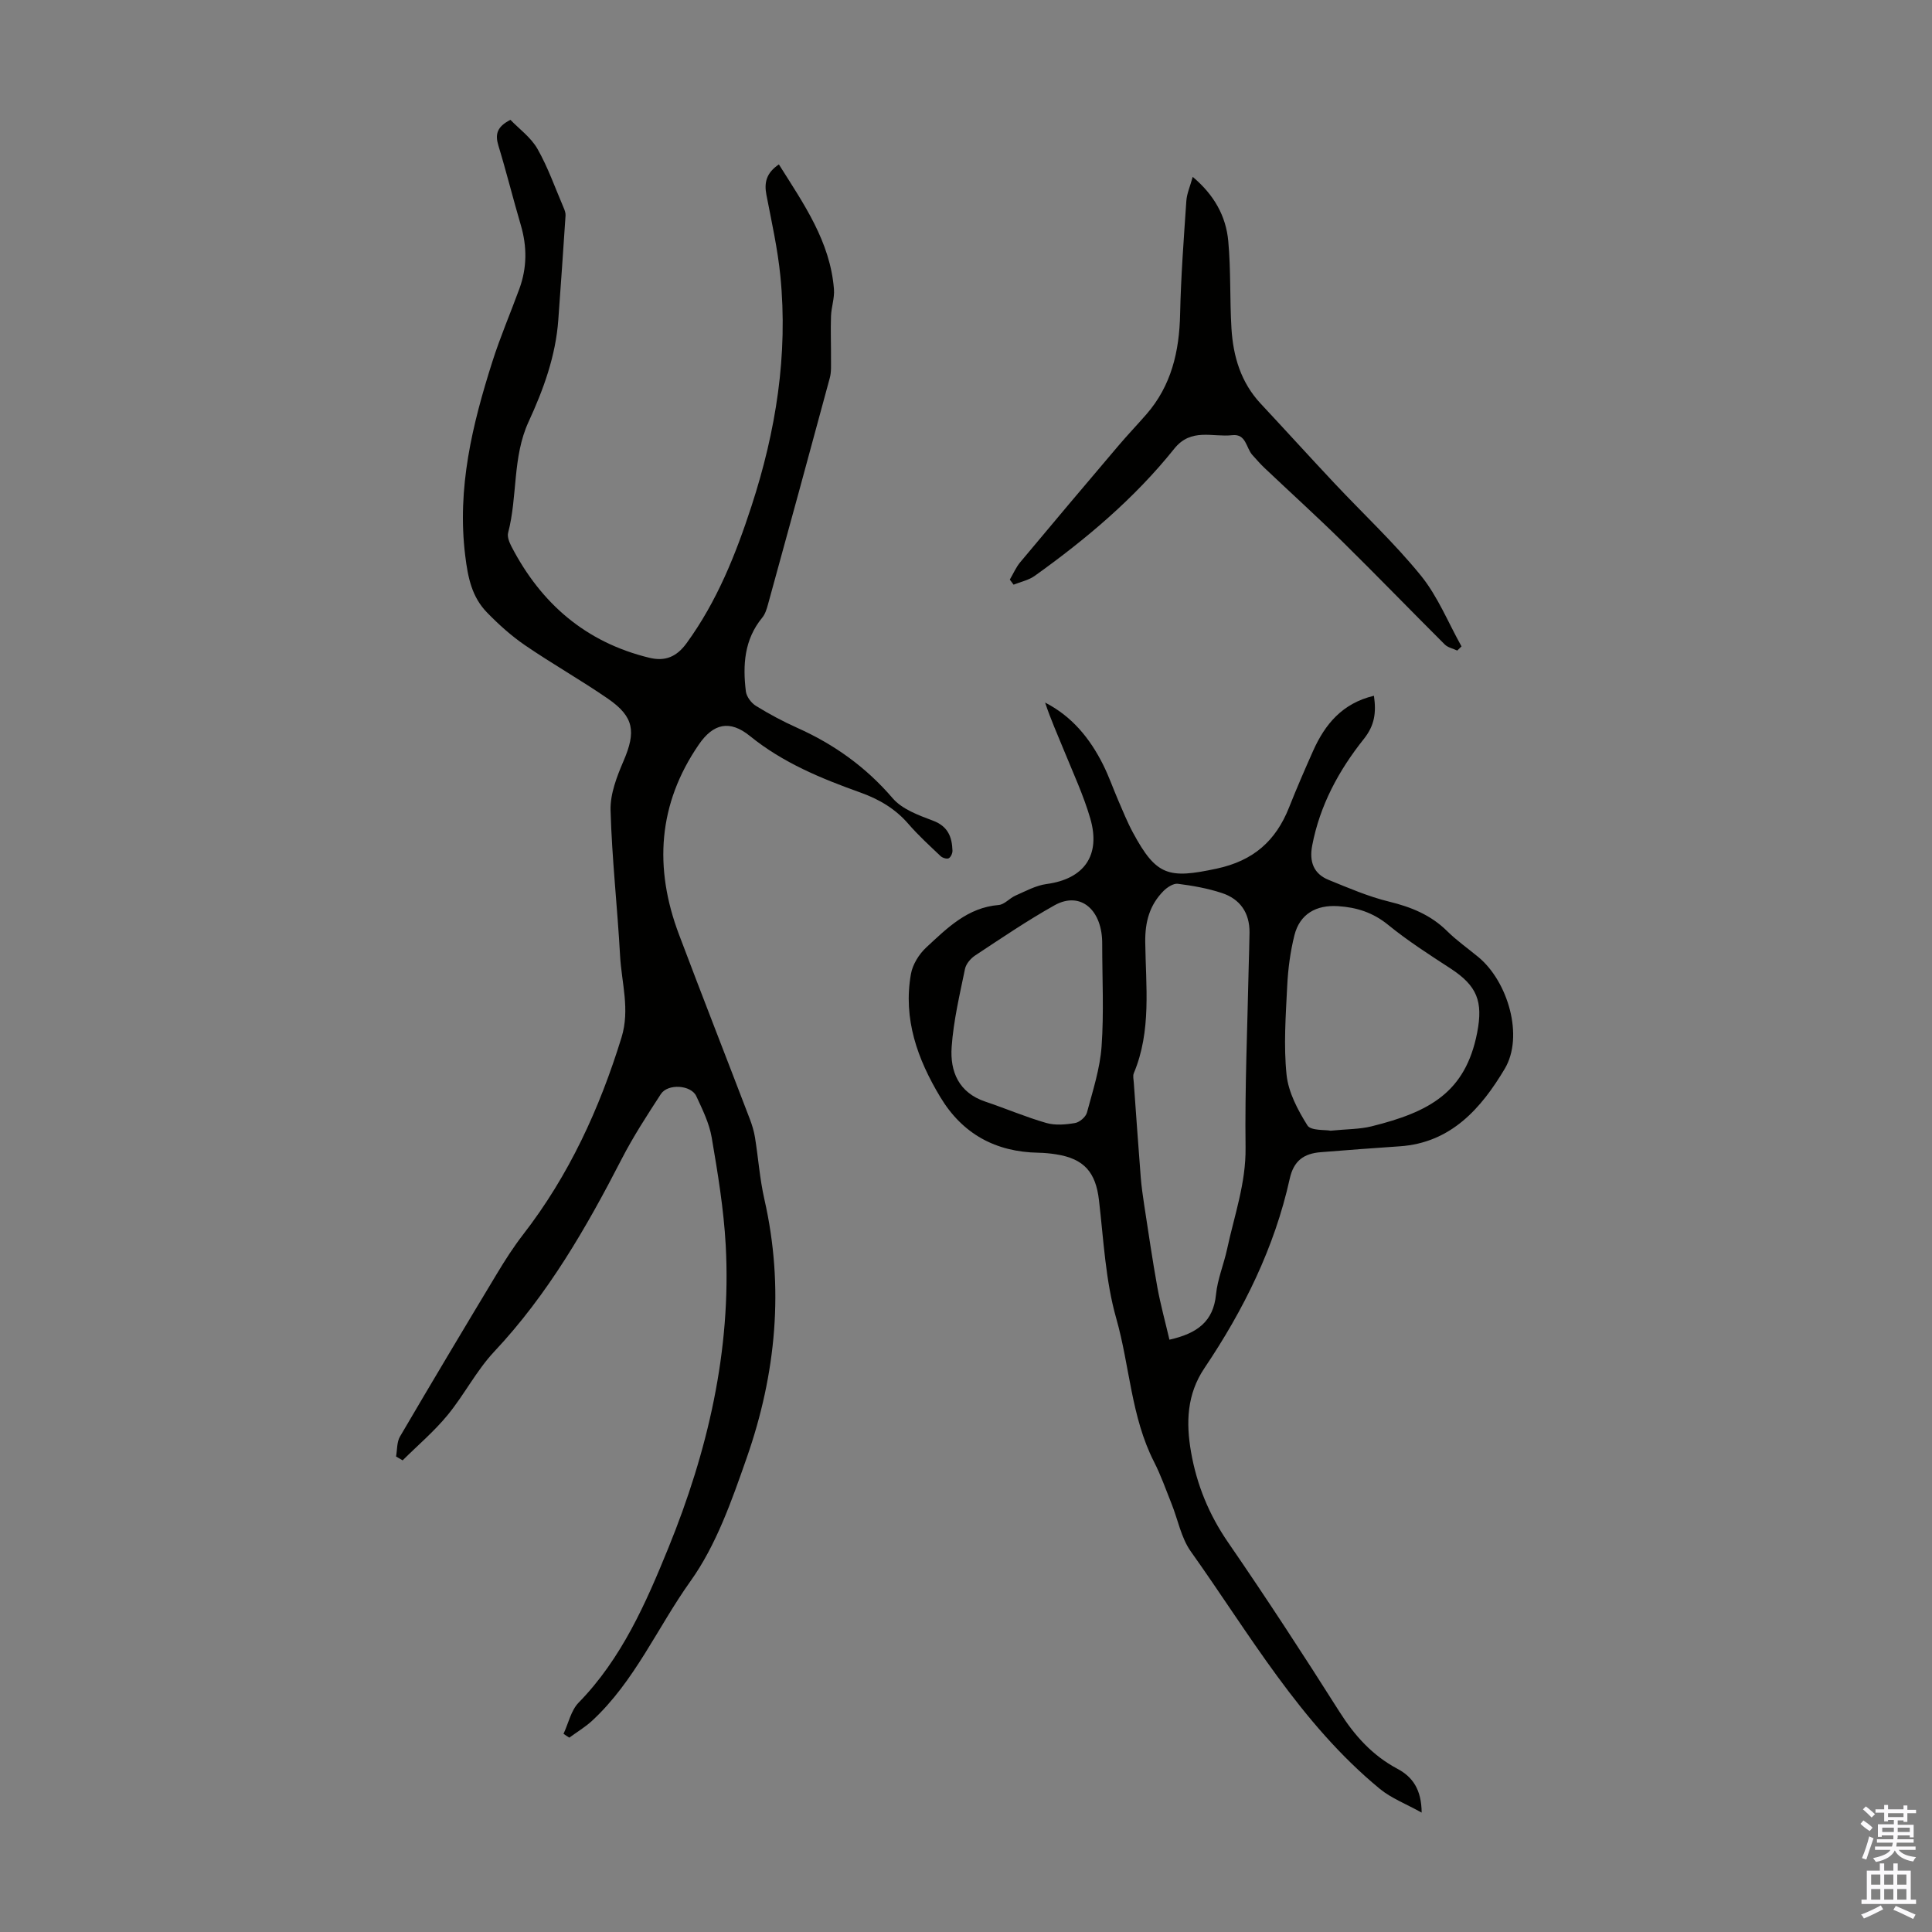 <svg enable-background="new 0 0 400 400" viewBox="0 0 400 400" xmlns="http://www.w3.org/2000/svg"><rect x="0" y="0" width="400" height="400" fill="#808080" stroke="none"/><g fill="#010100"><path d="m116.67 358.97c1.02-2.18 1.55-4.84 3.13-6.46 8.92-9.12 13.97-20.71 18.58-32.03 8.11-19.92 13.06-40.88 11.87-62.7-.41-7.46-1.64-14.89-2.9-22.27-.5-2.95-1.91-5.8-3.19-8.56-1.08-2.34-5.9-2.65-7.34-.43-2.85 4.39-5.73 8.81-8.12 13.46-7.34 14.26-15.28 28.04-26.37 39.85-3.7 3.94-6.22 8.97-9.68 13.17-2.78 3.38-6.17 6.25-9.29 9.35-.45-.27-.91-.53-1.36-.8.25-1.38.14-2.98.81-4.12 6.61-11.29 13.32-22.51 20.07-33.72 1.67-2.78 3.43-5.53 5.41-8.09 9.51-12.27 15.84-26.07 20.39-40.83 1.78-5.79.01-11.3-.3-16.92-.55-10.05-1.69-20.07-1.97-30.12-.09-3.38 1.3-6.97 2.68-10.18 2.61-6.07 2.21-9.16-3.22-12.91-5.61-3.87-11.57-7.23-17.19-11.08-2.83-1.94-5.44-4.29-7.84-6.76-3.14-3.22-3.96-7.19-4.52-11.77-1.73-14.01 1.47-27.13 5.62-40.18 1.62-5.1 3.75-10.05 5.59-15.08 1.59-4.35 1.61-8.72.3-13.18-1.61-5.47-2.98-11.01-4.64-16.46-.69-2.27-.38-3.88 2.49-5.34 1.77 1.85 4.22 3.61 5.59 6 2.19 3.85 3.67 8.11 5.43 12.21.22.51.43 1.09.39 1.62-.47 7.19-.98 14.39-1.5 21.58-.54 7.48-3.06 14.39-6.16 21.12-3.36 7.3-2.25 15.41-4.23 22.97-.22.84.26 2 .71 2.87 6.14 11.82 15.4 19.81 28.51 23 3.29.8 5.66-.17 7.74-3.03 6.28-8.63 10.16-18.34 13.43-28.37 5.05-15.49 7.59-31.31 5.98-47.6-.56-5.65-1.81-11.24-2.89-16.83-.5-2.57-.01-4.56 2.58-6.31 5.14 8.17 10.62 15.95 11.4 25.82.15 1.85-.55 3.74-.61 5.62-.1 2.95.02 5.91 0 8.86-.01 1.31.09 2.67-.25 3.91-4.22 15.65-8.5 31.28-12.8 46.9-.26.95-.58 1.99-1.18 2.72-3.74 4.53-4.06 9.82-3.4 15.26.13 1.09 1.11 2.41 2.08 3.01 2.75 1.7 5.63 3.24 8.58 4.56 7.66 3.43 14.23 8.14 19.75 14.58 1.95 2.27 5.36 3.51 8.33 4.63 3.12 1.17 3.94 3.37 4.04 6.21.02.54-.36 1.38-.79 1.58-.41.19-1.29-.09-1.68-.46-2.27-2.16-4.6-4.28-6.65-6.65-2.72-3.16-6.1-5.13-9.96-6.51-8.12-2.91-16.02-6.15-22.86-11.7-4.19-3.4-7.6-2.57-10.57 1.76-8.49 12.35-9.31 25.56-4.12 39.32 4.81 12.76 9.79 25.45 14.66 38.19.47 1.23.87 2.53 1.08 3.83.69 4.27.99 8.62 1.95 12.83 4.14 18.23 2.43 36.11-3.66 53.52-3.09 8.82-6.29 18.05-11.64 25.53-6.85 9.59-11.55 20.75-20.38 28.91-1.43 1.32-3.14 2.33-4.71 3.49-.41-.25-.81-.52-1.2-.79z"/><path d="m284.46 144.05c.5 3.51.15 6.12-2.09 8.94-5.18 6.49-9.12 13.76-10.7 22.1-.62 3.29.28 5.81 3.4 7.08 4.11 1.67 8.24 3.46 12.52 4.5 4.58 1.12 8.65 2.76 12.04 6.12 1.98 1.96 4.3 3.58 6.45 5.36 6.11 5.05 9.48 16.4 5.45 23.15-4.83 8.1-11.07 15.31-21.72 16.03-5.46.37-10.92.78-16.38 1.22-3.44.28-5.58 1.72-6.41 5.51-3.15 14.25-9.54 27.14-17.64 39.17-3.69 5.47-3.84 11.35-2.79 17.39 1.18 6.77 3.71 12.97 7.69 18.74 7.92 11.51 15.56 23.23 23.04 35.04 3.13 4.95 6.82 9.05 12 11.81 3.16 1.68 4.98 4.3 5.02 9.07-3.25-1.81-6.27-2.96-8.64-4.9-16.52-13.59-26.99-32.07-39.15-49.16-2.01-2.82-2.67-6.59-4-9.9-1.16-2.9-2.2-5.88-3.62-8.66-4.76-9.33-5.02-19.84-7.82-29.69-2.24-7.87-2.62-16.28-3.58-24.49-.67-5.76-3.06-8.58-8.88-9.49-1.21-.19-2.45-.31-3.67-.33-8.86-.16-15.71-3.89-20.3-11.52-4.73-7.85-7.73-16.18-6.08-25.49.35-1.98 1.68-4.11 3.18-5.5 4.31-3.99 8.54-8.26 14.99-8.78 1.2-.1 2.25-1.41 3.46-1.94 2.1-.92 4.22-2.1 6.44-2.4 7.75-1.04 11.3-5.9 9.05-13.61-1.4-4.8-3.54-9.39-5.43-14.04-1.33-3.27-2.78-6.49-3.91-9.92 5.56 2.85 9.27 7.41 11.99 12.83 1.2 2.39 2.08 4.94 3.14 7.4.98 2.25 1.89 4.54 3.06 6.7 4.84 8.98 7.38 9.58 17.33 7.45 7.6-1.63 12.23-5.73 14.98-12.65 1.56-3.94 3.25-7.84 4.98-11.72 2.47-5.53 6.06-9.87 12.6-11.42zm-42.34 133.32c5.77-1.3 9.09-3.77 9.64-9.35.31-3.18 1.62-6.26 2.3-9.42 1.49-6.95 3.91-13.64 3.82-20.99-.16-12.5.39-25.01.65-37.52.05-2.35.15-4.69.17-7.04.03-4.06-1.95-6.92-5.72-8.16-2.94-.97-6.04-1.52-9.12-1.91-.92-.12-2.2.72-2.96 1.48-2.88 2.91-3.84 6.37-3.79 10.59.11 9.09 1.32 18.36-2.37 27.15-.23.55-.04 1.3 0 1.95.47 6.54.93 13.08 1.44 19.62.15 1.88.42 3.75.7 5.61.88 5.72 1.71 11.45 2.74 17.15.67 3.65 1.66 7.24 2.5 10.84zm33.37-43.27c3.36-.34 5.99-.29 8.46-.9 12-2.98 19.46-7.02 21.88-19.39 1.26-6.49-.01-9.71-5.52-13.3-4.39-2.86-8.84-5.71-12.9-9.02-3.13-2.55-6.49-3.63-10.37-3.88-4.55-.3-7.93 1.63-9.04 6.01-.86 3.43-1.33 7.02-1.5 10.56-.3 6.11-.76 12.3-.13 18.35.38 3.64 2.33 7.3 4.32 10.48.71 1.12 3.63.86 4.8 1.09zm-47.29-38.54c.1-7.15-4.47-11.15-9.87-8.13-5.64 3.16-11.01 6.81-16.42 10.38-.94.62-1.91 1.75-2.12 2.8-1.1 5.35-2.38 10.73-2.76 16.15-.36 5.08 1.46 9.47 6.97 11.32 4.23 1.42 8.35 3.19 12.63 4.42 1.85.53 4.01.34 5.95.01.94-.16 2.21-1.25 2.46-2.16 1.21-4.52 2.7-9.08 3.03-13.7.5-7 .13-14.06.13-21.09z"/><path d="m209.07 120c.71-1.2 1.27-2.53 2.15-3.59 6.73-8.07 13.51-16.09 20.31-24.1 1.88-2.22 3.89-4.32 5.8-6.51 5.2-5.96 6.84-13.06 7-20.8.17-7.81.76-15.6 1.29-23.4.1-1.51.77-2.99 1.32-4.98 4.43 3.72 6.89 8.12 7.36 13.31.55 5.99.3 12.05.66 18.06.35 5.79 1.95 11.2 6.07 15.6 5.11 5.47 10.14 11.02 15.27 16.48 5.97 6.36 12.39 12.34 17.87 19.09 3.51 4.32 5.66 9.74 8.42 14.67-.29.29-.59.57-.88.86-.87-.41-1.95-.62-2.59-1.26-7.11-7.09-14.09-14.31-21.25-21.36-5.25-5.17-10.72-10.12-16.07-15.19-.89-.84-1.68-1.77-2.5-2.67-1.33-1.45-1.27-4.44-4.18-4.11-4.08.46-8.51-1.58-12.01 2.81-8.22 10.27-18.23 18.7-28.9 26.33-1.25.89-2.9 1.22-4.36 1.81-.27-.37-.52-.71-.78-1.05z"/></g><path d="m385.2 377.6.6-.7c.6.4 1.3.9 1.9 1.5l-.6.7c-.8-.5-1.4-1-1.9-1.5zm.3 7.1c.6-1.4 1.1-2.9 1.5-4.5.3.1.6.3.9.4-.5 1.4-1 2.9-1.5 4.4zm.2-10.1.6-.6c.7.5 1.3 1.1 1.9 1.6l-.7.7c-.6-.6-1.2-1.2-1.8-1.7zm8.4-.8h.8v.9h1.8v.7h-1.8v1.8h-.8v-.3h-1.2v.9h3.3v2.6h-.8v-.4h-2.5c0 .3 0 .6-.1.8h3.4v.7h-3.5c0 .3-.1.6-.1.8h4v.7h-3.5c.7.9 1.9 1.3 3.6 1.5-.2.2-.4.5-.6.9-1.9-.3-3.2-1.1-3.8-2.3-.5 1.1-1.8 2-3.9 2.4-.2-.3-.4-.5-.6-.8 1.9-.4 3.1-.9 3.6-1.7h-3.2v-.7h3.5c.1-.2.1-.5.2-.8h-3.3v-.7h3.4c0-.2 0-.5 0-.8h-2.4v.3h-.8v-2.6h3.3v-.9h-1.2v.3h-.8v-1.8h-1.8v-.7h1.8v-.9h.8v.9h3.2zm-4.4 5.5h2.4c0-.3 0-.6 0-.9h-2.4zm1.2-3.1h3.2v-.8h-3.2zm4.4 2.2h-2.4v.9h2.5v-.9z" fill="#fbfafc"/><path d="m389.2 385.8h.9v1.5h1.9v-1.5h.9v1.5h2.7v6h1.1v.9h-11.3v-.9h1.1v-6h2.7zm.2 8.7.5.8c-1.2.6-2.5 1.3-4 1.9-.2-.3-.3-.6-.6-.8 1.6-.6 3-1.3 4.1-1.9zm-2-4.3h1.9v-2.1h-1.9zm0 3.1h1.9v-2.2h-1.9zm2.7-3.1h1.9v-2.1h-1.9zm0 3.1h1.9v-2.2h-1.9zm2.4 1.3c1.4.6 2.7 1.2 4.1 1.8l-.5.9c-1.5-.7-2.8-1.4-4.1-1.9zm2.2-6.5h-1.9v2.1h1.9zm-1.9 5.2h1.9v-2.2h-1.9z" fill="#fbfafc"/></svg>